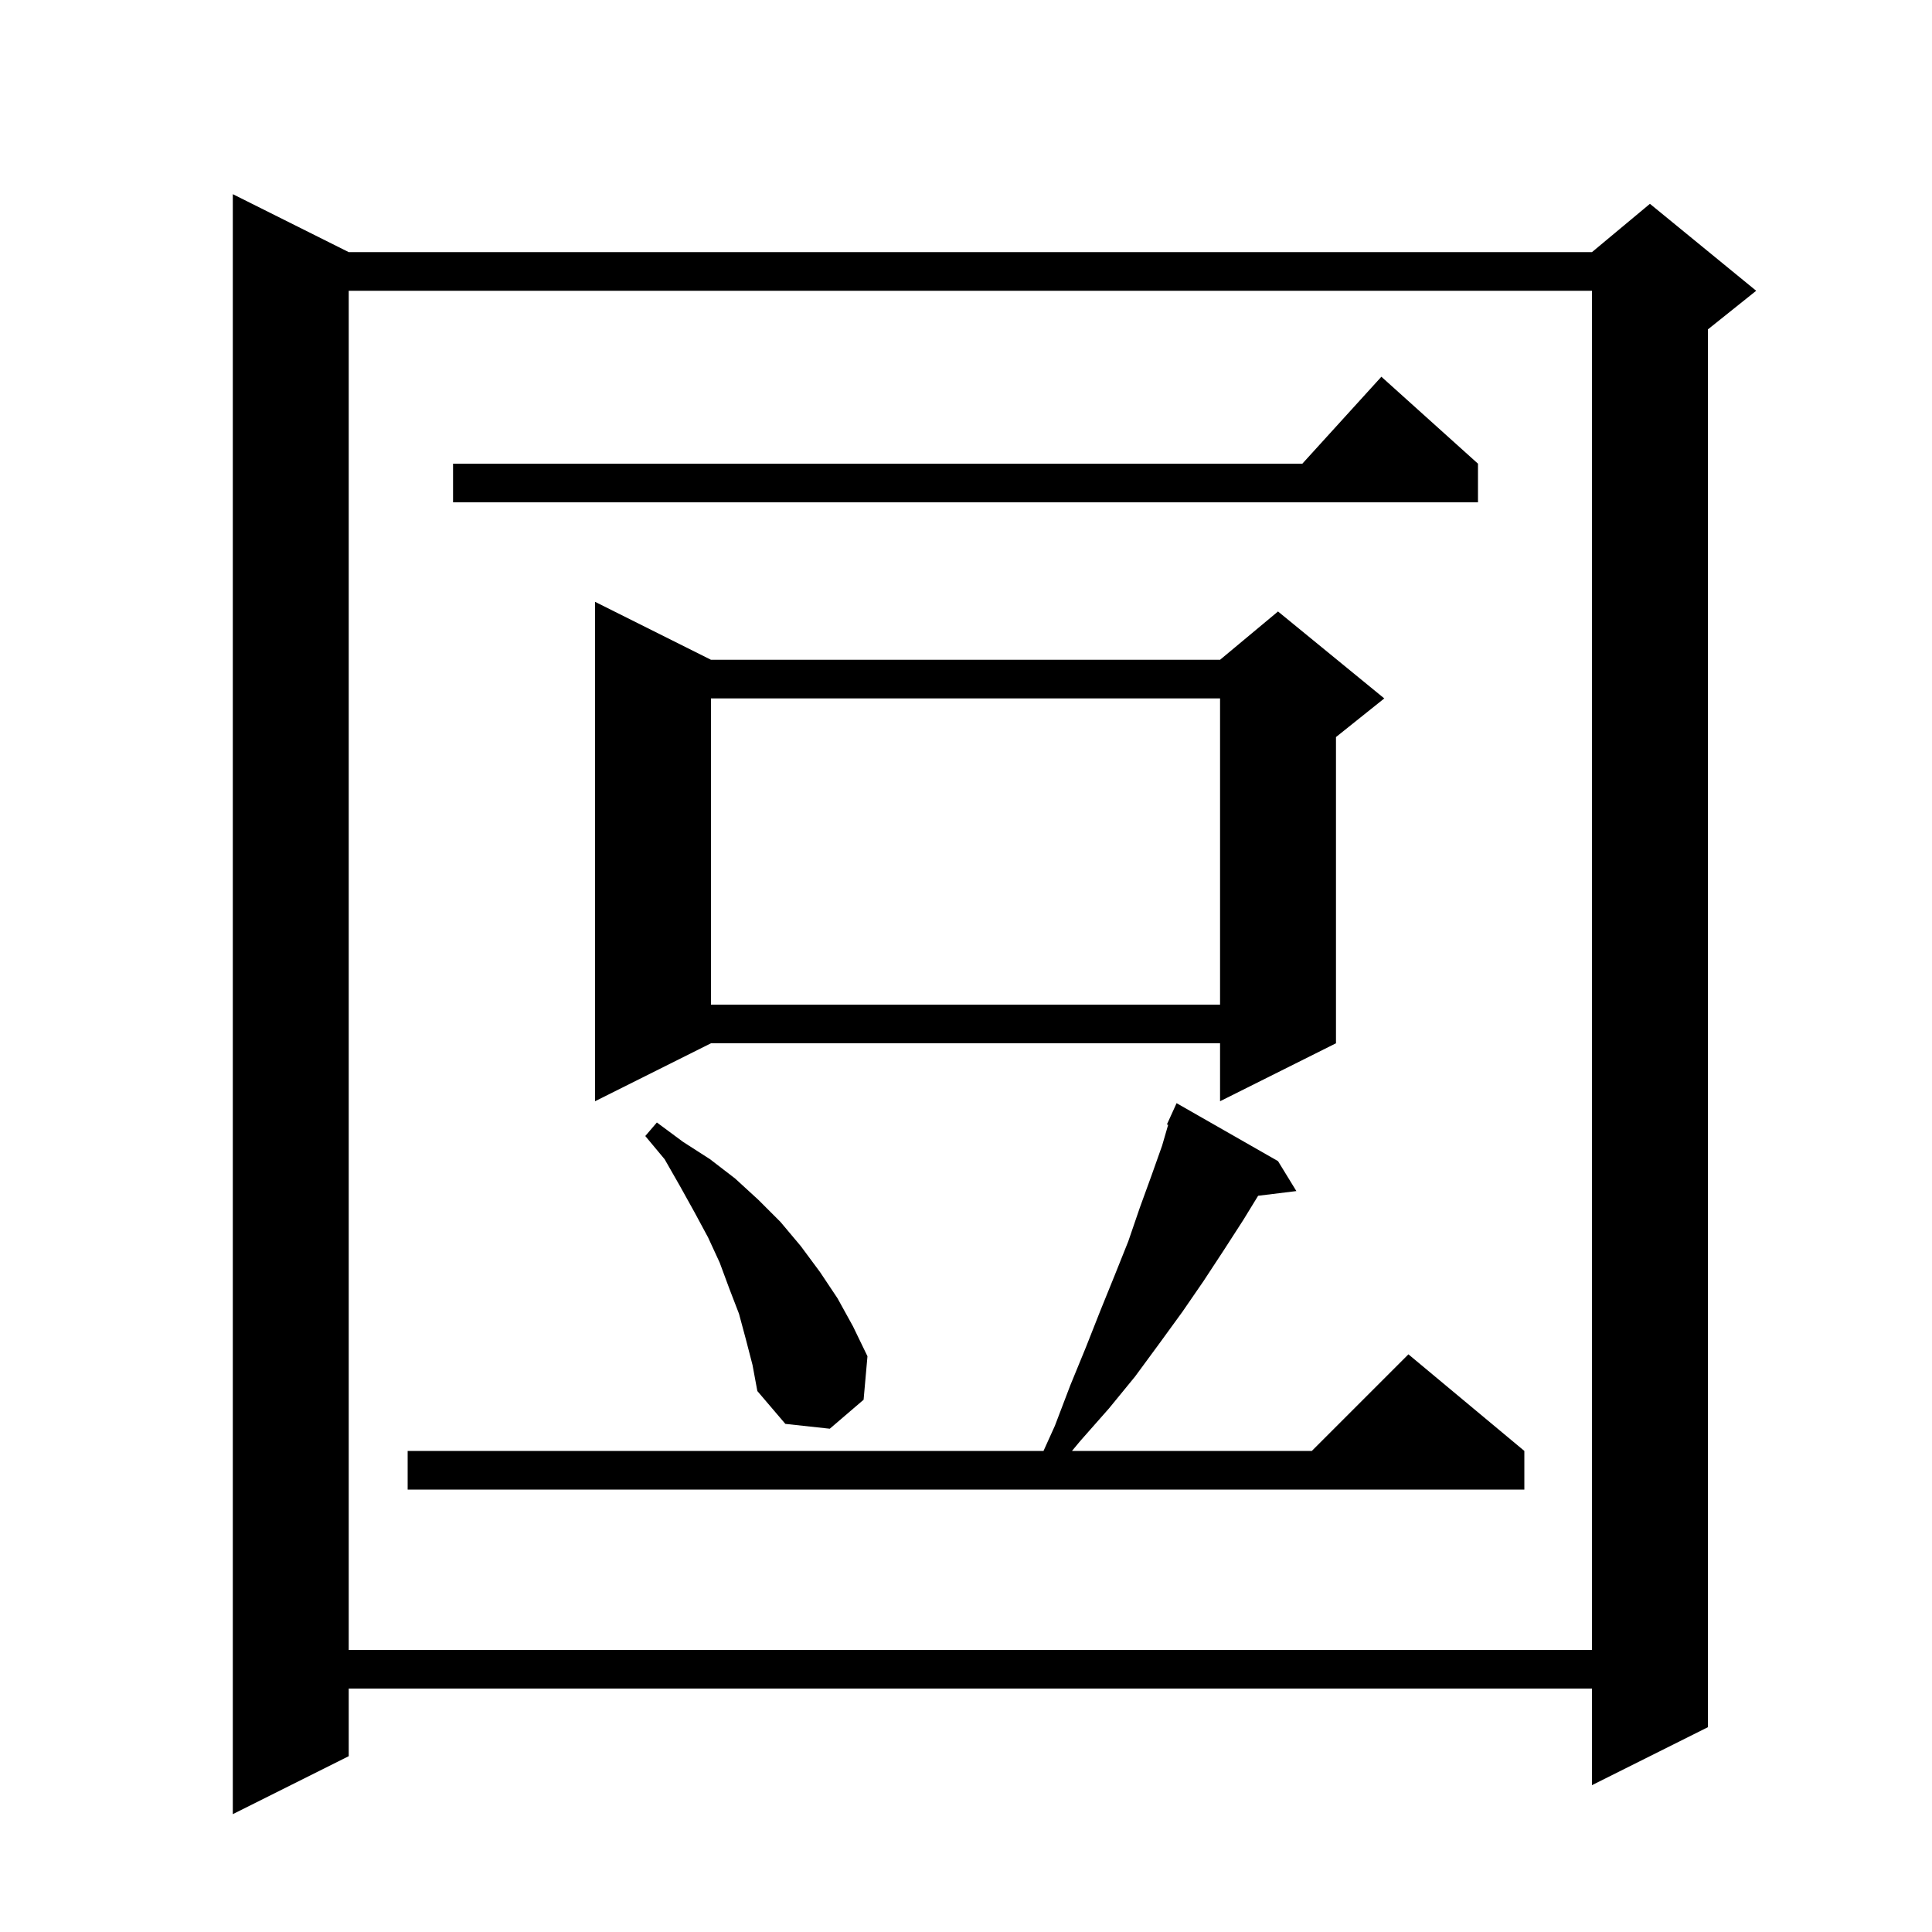 <svg xmlns="http://www.w3.org/2000/svg" xmlns:xlink="http://www.w3.org/1999/xlink" version="1.1" baseProfile="full" viewBox="0 0 200 200" width="200" height="200"><g fill="currentColor"><path d="M 36.1 26.1 L 164.8 26.1 L 170.8 21.1 L 181.8 30.1 L 176.8 34.1 L 176.8 178.8 L 164.8 184.8 L 164.8 174.8 L 36.1 174.8 L 36.1 181.8 L 24.1 187.8 L 24.1 20.1 Z M 36.1 30.1 L 36.1 170.8 L 164.8 170.8 L 164.8 30.1 Z M 132.3 120.2 L 134.2 123.3 L 130.241 123.786 L 128.7 126.3 L 126.7 129.4 L 124.6 132.6 L 122.4 135.8 L 120.0 139.1 L 117.5 142.5 L 114.8 145.8 L 111.8 149.2 L 110.971 150.2 L 135.8 150.2 L 145.8 140.2 L 157.8 150.2 L 157.8 154.2 L 42.2 154.2 L 42.2 150.2 L 108.024 150.2 L 109.2 147.6 L 110.8 143.4 L 112.4 139.5 L 113.9 135.7 L 115.4 132.0 L 116.8 128.5 L 118.0 125.0 L 119.2 121.7 L 120.3 118.6 L 120.927 116.442 L 120.8 116.4 L 121.184 115.555 L 121.2 115.5 L 121.208 115.503 L 121.8 114.2 Z M 77.2 138.6 L 76.5 136.0 L 75.5 133.4 L 74.5 130.7 L 73.3 128.1 L 71.9 125.5 L 70.4 122.8 L 68.8 120.0 L 66.8 117.6 L 68.0 116.2 L 70.7 118.2 L 73.5 120.0 L 76.1 122.0 L 78.5 124.2 L 80.8 126.5 L 82.9 129.0 L 84.9 131.7 L 86.7 134.4 L 88.3 137.3 L 89.8 140.4 L 89.4 144.9 L 85.9 147.9 L 81.3 147.4 L 78.4 144.0 L 77.9 141.3 Z M 73.6 68.3 L 126.3 68.3 L 132.3 63.3 L 143.3 72.3 L 138.3 76.3 L 138.3 108.0 L 126.3 114.0 L 126.3 108.0 L 73.6 108.0 L 61.6 114.0 L 61.6 62.3 Z M 73.6 72.3 L 73.6 104.0 L 126.3 104.0 L 126.3 72.3 Z M 153.0 48.0 L 153.0 52.0 L 46.9 52.0 L 46.9 48.0 L 134.818 48.0 L 143.0 39.0 Z "/></g></svg>